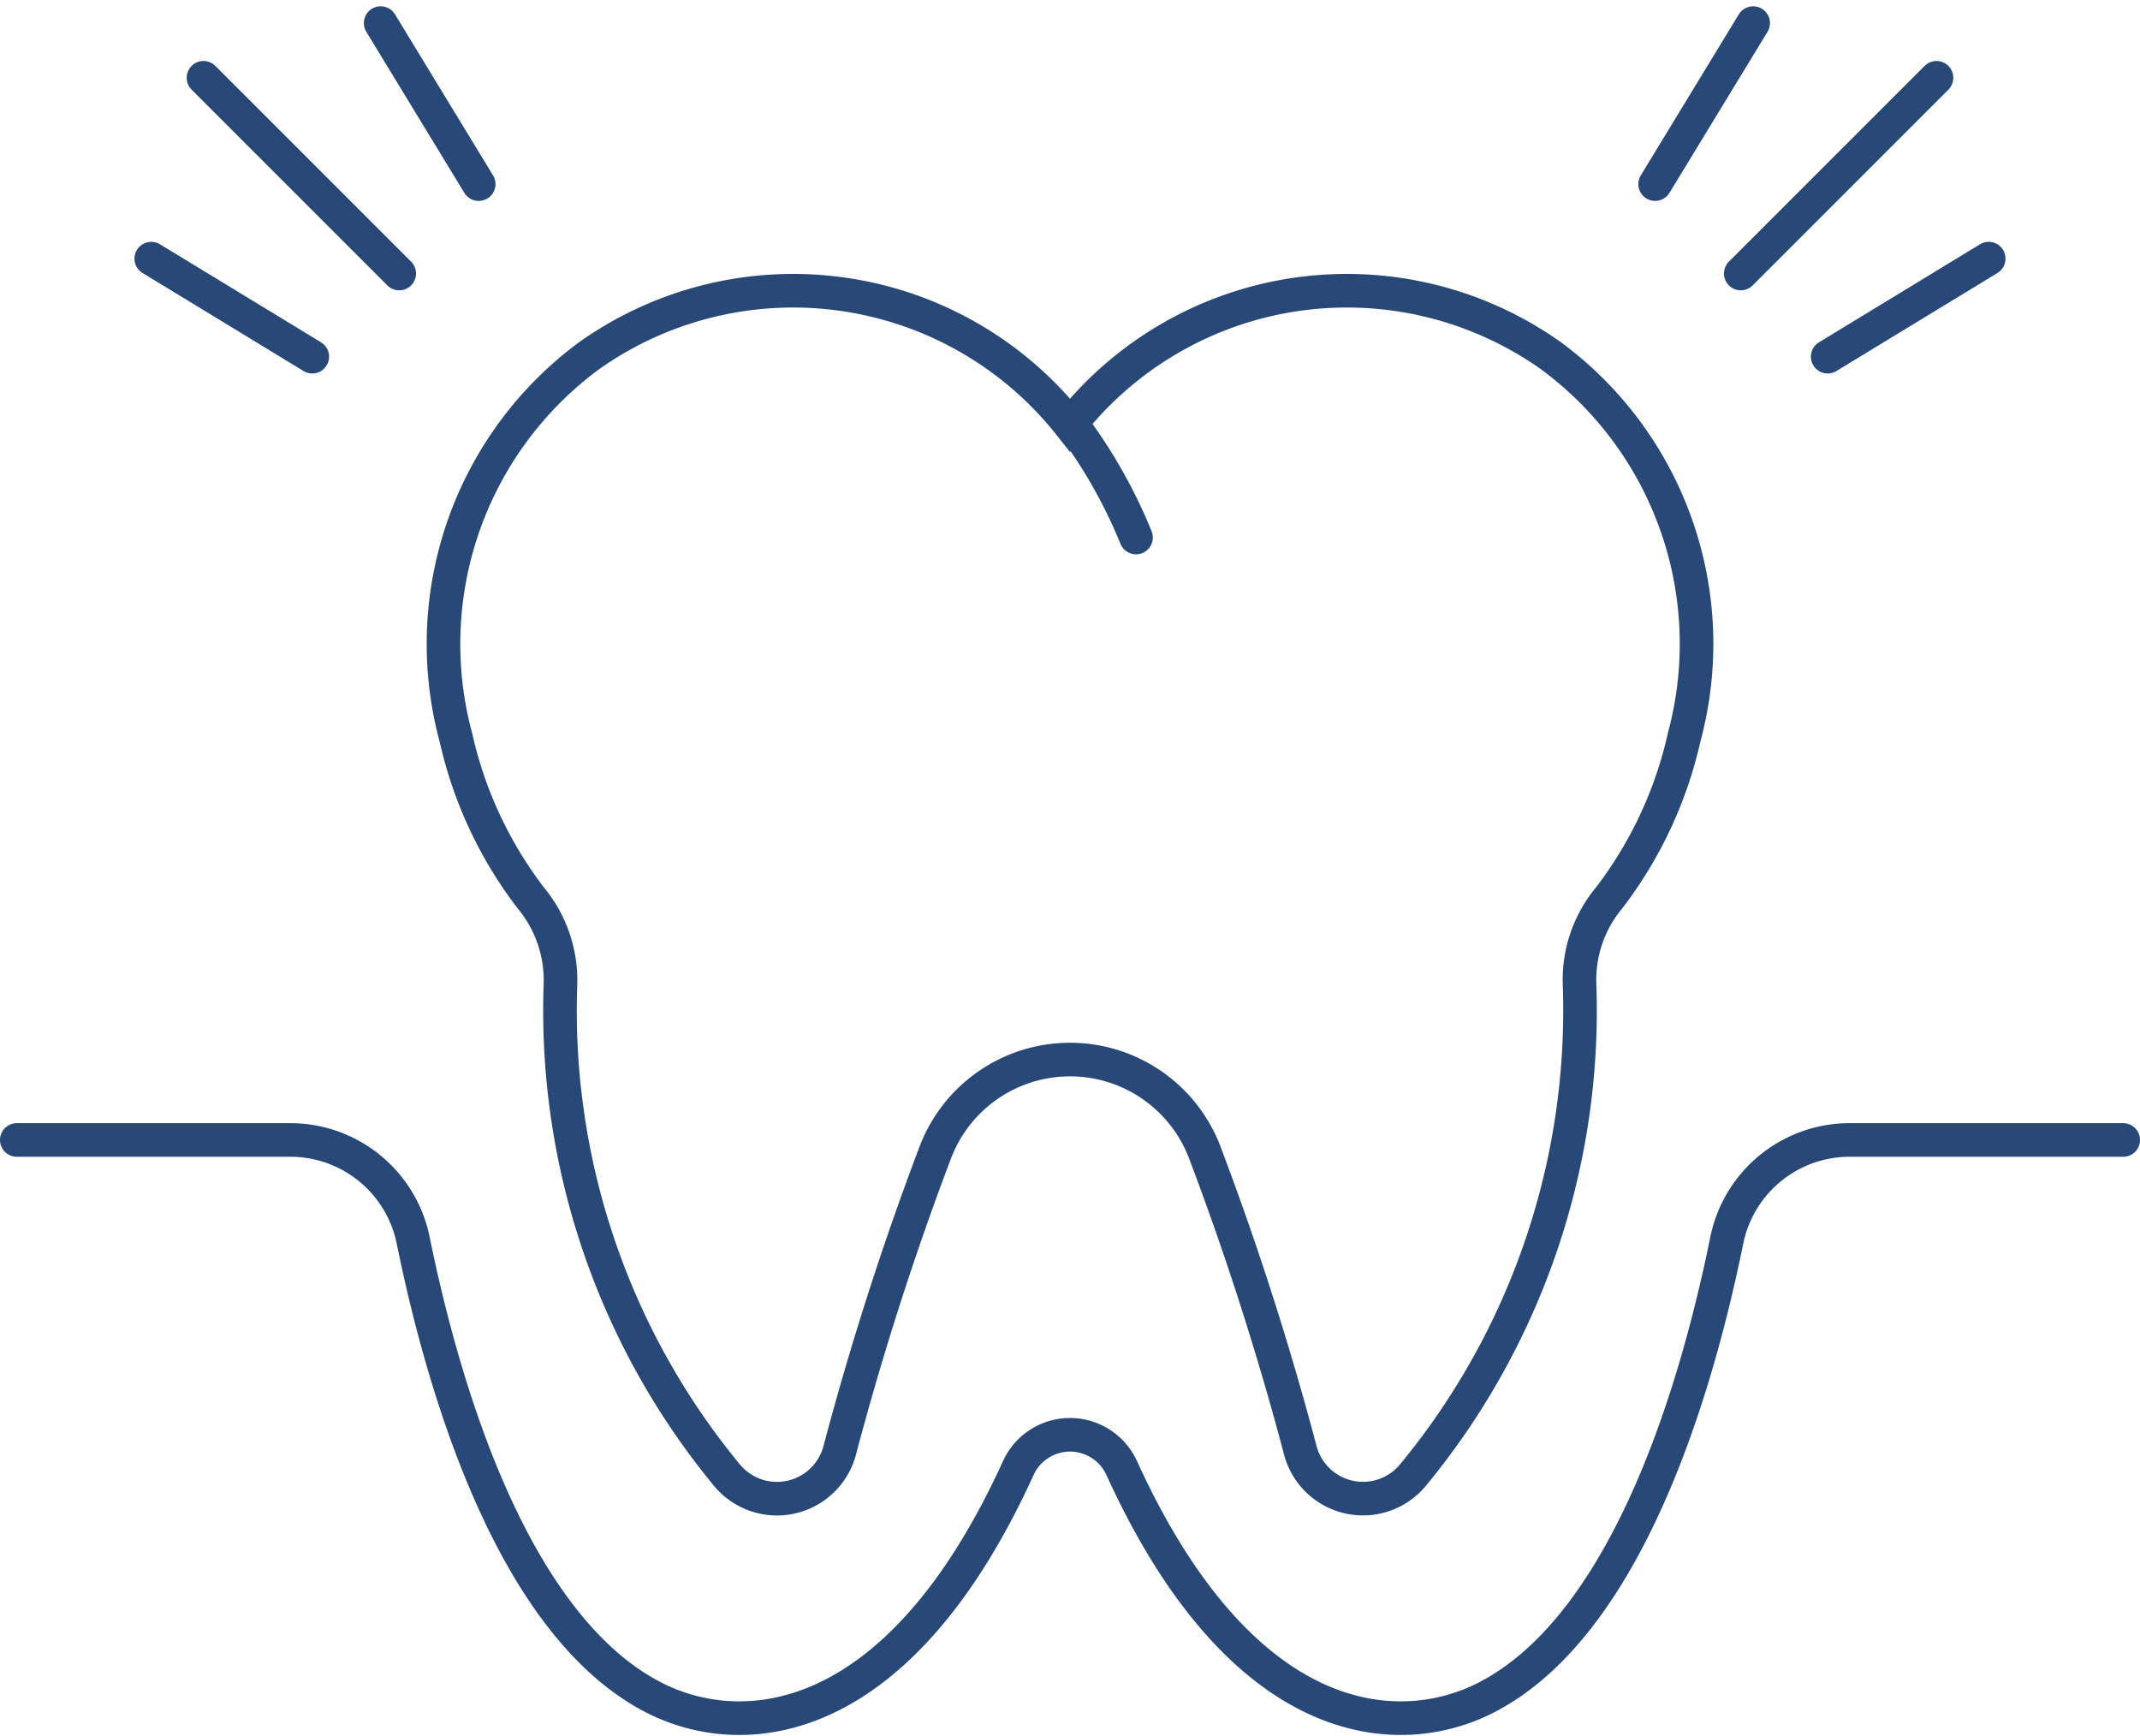 <svg xmlns="http://www.w3.org/2000/svg" width="63.696" height="51.659" viewBox="0 0 63.696 51.659">
  <g id="implantologia-icona" transform="translate(-291.939 -993.313)">
    <g id="Raggruppa_1173" data-name="Raggruppa 1173" transform="translate(341.203 994)">
      <line id="Linea_9562" data-name="Linea 9562" y1="5.826" x2="5.826" transform="translate(2.549 1.628)" fill="none" stroke="#284978" stroke-linecap="round" stroke-linejoin="round" stroke-width="1"/>
      <line id="Linea_9563" data-name="Linea 9563" y1="4.793" x2="2.918" transform="translate(0)" fill="none" stroke="#284978" stroke-linecap="round" stroke-linejoin="round" stroke-width="1"/>
      <line id="Linea_9564" data-name="Linea 9564" y1="2.918" x2="4.793" transform="translate(5.136 7.011)" fill="none" stroke="#284978" stroke-linecap="round" stroke-linejoin="round" stroke-width="1"/>
    </g>
    <line id="Linea_9565" data-name="Linea 9565" x1="5.826" y1="5.826" transform="translate(297.996 995.628)" fill="none" stroke="#284978" stroke-linecap="round" stroke-linejoin="round" stroke-width="1"/>
    <line id="Linea_9566" data-name="Linea 9566" x1="2.918" y1="4.793" transform="translate(303.269 994)" fill="none" stroke="#284978" stroke-linecap="round" stroke-linejoin="round" stroke-width="1"/>
    <line id="Linea_9567" data-name="Linea 9567" x1="4.793" y1="2.918" transform="translate(296.441 1001.011)" fill="none" stroke="#284978" stroke-linecap="round" stroke-linejoin="round" stroke-width="1"/>
    <path id="Tracciato_27974" data-name="Tracciato 27974" d="M339.758,1035.1a90.1,90.1,0,0,1,2.842,8.861,1.93,1.93,0,0,0,3.348.748,21.728,21.728,0,0,0,4.966-14.583,3.807,3.807,0,0,1,.88-2.606,12.29,12.29,0,0,0,2.237-4.8,10.65,10.65,0,0,0-3.972-11.336,10.5,10.5,0,0,0-14.313,2.06,10.5,10.5,0,0,0-14.313-2.06,10.662,10.662,0,0,0-3.962,11.375,12.252,12.252,0,0,0,2.221,4.758,3.836,3.836,0,0,1,.886,2.623,21.726,21.726,0,0,0,4.954,14.559,1.932,1.932,0,0,0,3.36-.734,90.156,90.156,0,0,1,2.842-8.86A4.291,4.291,0,0,1,339.758,1035.1Z" transform="translate(-11.959 -7.484)" fill="none" stroke="#284978" stroke-linecap="round" stroke-miterlimit="10" stroke-width="1"/>
    <path id="Tracciato_27975" data-name="Tracciato 27975" d="M354.242,1017.371a15.167,15.167,0,0,1,1.983,3.471" transform="translate(-30.473 -11.531)" fill="none" stroke="#284978" stroke-linecap="round" stroke-miterlimit="10" stroke-width="1"/>
    <path id="Tracciato_27976" data-name="Tracciato 27976" d="M355.135,1060.082h-8.155a3.731,3.731,0,0,0-3.647,3c-1.065,5.233-3.231,11.589-7.167,13.6-2.653,1.355-7.269.993-10.837-6.828a1.691,1.691,0,0,0-3.084,0c-3.568,7.822-8.184,8.183-10.837,6.828-3.936-2.011-6.1-8.366-7.168-13.6a3.731,3.731,0,0,0-3.647-3h-8.154" transform="translate(0 -32.839)" fill="none" stroke="#284978" stroke-linecap="round" stroke-miterlimit="10" stroke-width="1"/>
  </g>
</svg>
